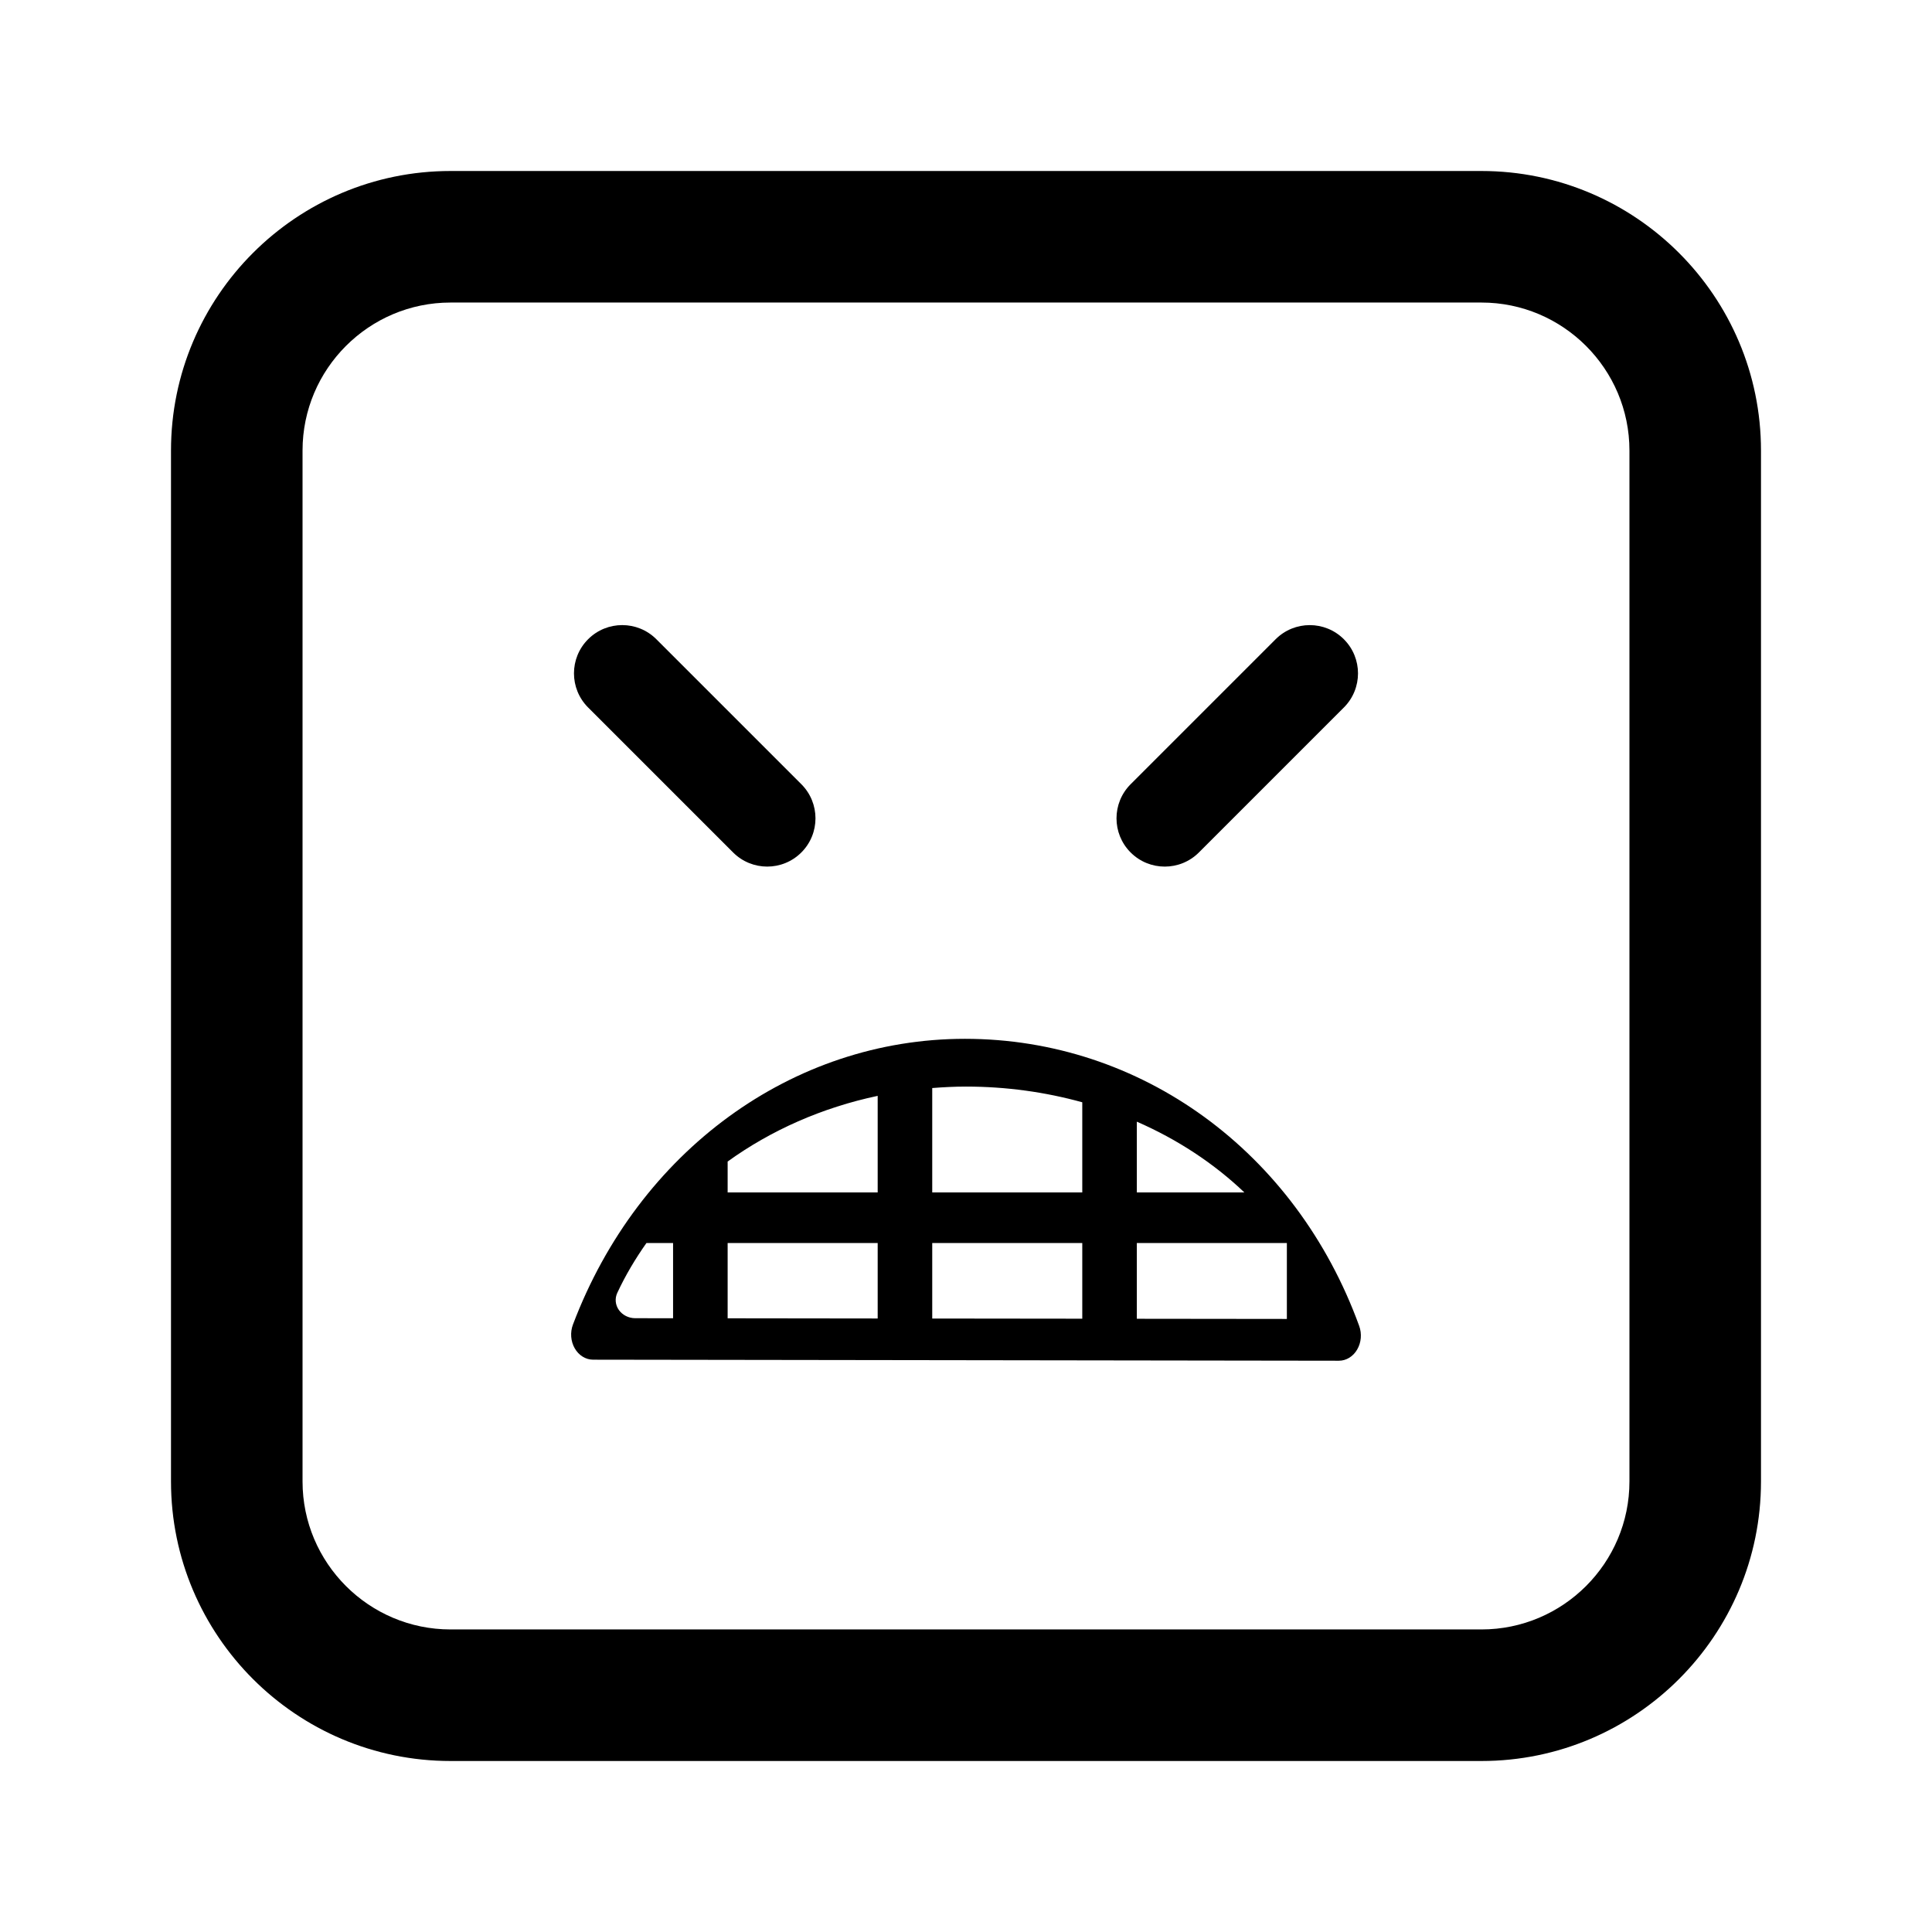 <?xml version="1.0" encoding="utf-8"?>
<!-- Generator: Adobe Illustrator 16.0.0, SVG Export Plug-In . SVG Version: 6.00 Build 0)  -->
<!DOCTYPE svg PUBLIC "-//W3C//DTD SVG 1.1//EN" "http://www.w3.org/Graphics/SVG/1.1/DTD/svg11.dtd">
<svg version="1.1" id="Layer_1_copy_2" xmlns="http://www.w3.org/2000/svg" xmlns:xlink="http://www.w3.org/1999/xlink" x="0px"
	 y="0px" width="126px" height="126px" viewBox="0 0 126 126" enable-background="new 0 0 126 126" xml:space="preserve">
<path stroke="#6D6E70" stroke-width="0" stroke-linecap="round" stroke-linejoin="round" d="M38.355,46.14
	c-1.229-1.229-1.229-3.222,0-4.451c1.229-1.229,3.222-1.229,4.451,0l9.456,9.455c1.229,1.229,1.229,3.222,0,4.451
	c-1.229,1.229-3.222,1.229-4.451,0L38.355,46.14z M73.737,55.596c-1.229-1.229-1.228-3.223,0-4.451l9.456-9.455
	c1.229-1.229,3.222-1.229,4.451,0c1.229,1.229,1.229,3.222,0,4.451l-9.456,9.456C76.959,56.824,74.966,56.825,73.737,55.596z
	 M62.929,67.749c-11.245,0-21.28,7.315-25.563,18.636c-0.191,0.506-0.148,1.089,0.117,1.55s0.715,0.739,1.197,0.74l48.638,0.068
	c0,0,0.001,0,0.002,0c0.479,0,0.926-0.273,1.191-0.729c0.267-0.455,0.316-1.033,0.132-1.54
	C84.509,75.099,74.416,67.749,62.929,67.749z M43.896,85.972l-2.469-0.002c-0.43-0.001-0.828-0.202-1.065-0.534
	c-0.235-0.333-0.274-0.754-0.104-1.119c0.533-1.144,1.178-2.225,1.9-3.249h1.738V85.972z M74.141,73.152
	c2.64,1.154,5.017,2.712,7.013,4.615h-7.013V73.152z M57.24,85.988l-9.785-0.012v-4.908h9.785V85.988z M57.24,77.768h-9.785v-2.016
	c2.835-2.045,6.17-3.52,9.785-4.283V77.768z M70.583,86.002l-9.785-0.011v-4.924h9.785V86.002z M70.583,77.768h-9.785v-6.809
	c0.728-0.057,1.46-0.095,2.2-0.095c2.636,0,5.186,0.36,7.585,1.024V77.768z M83.926,86.018l-9.785-0.011v-4.939h9.785V86.018z"/>
<g>
	<path d="M96.618,114.848H29.382c-10.052,0-18.23-8.178-18.23-18.23V29.382c0-10.052,8.178-18.23,18.23-18.23h67.235
		c10.052,0,18.23,8.178,18.23,18.23v67.235C114.848,106.67,106.67,114.848,96.618,114.848z M29.382,19.731
		c-5.321,0-9.651,4.33-9.651,9.651v67.235c0,5.321,4.33,9.651,9.651,9.651h67.235c5.321,0,9.651-4.33,9.651-9.651V29.382
		c0-5.321-4.33-9.651-9.651-9.651H29.382z"/>
</g>
</svg>
